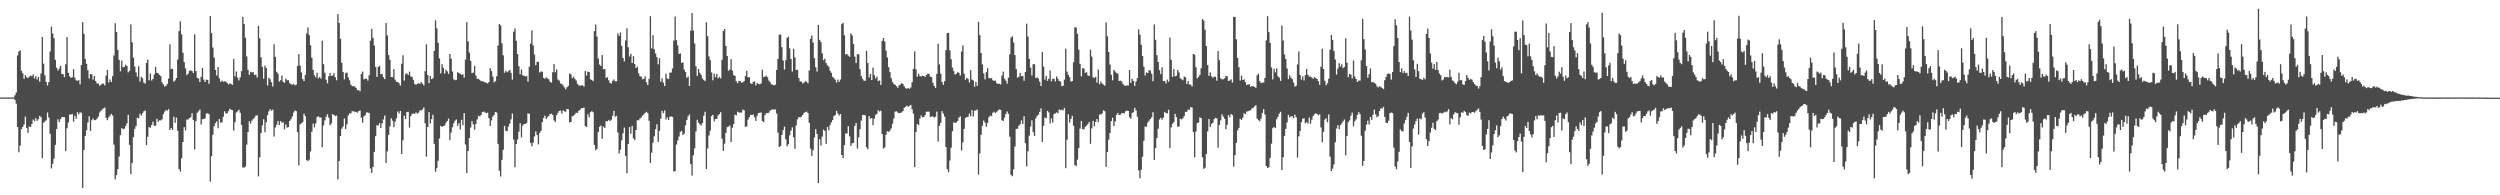 <svg xmlns="http://www.w3.org/2000/svg" width="1920" height="150"><path d="M0 74.891h1v1.000H0zM1 74.847h1v1.000H1zM2 74.849h1v1.000H2zM3 74.840h1v1.000H3zM4 74.832h1v1.000H4zM5 74.851h1v1.000H5zM6 74.830h1v1.000H6zM7 74.832h1v1.000H7zM8 74.860h1v1.000H8zM9 74.852h1v1.000H9zM10 74.843h1v1.000H10zM11 73.152h1v3.571H11zM12 71.014h1v8.583H12zM13 42.587h1v54.967H13zM14 39.588h1v77.376H14zM15 38.592h1v73.163H15zM16 54.383h1v44.764H16zM17 56.344h1v41.121H17zM18 60.446h1v35.142H18zM19 57.748h1v31.795H19zM20 59.412h1v38.858H20zM21 59.950h1v42.143H21zM22 58.793h1v38.291H22zM23 58.048h1v39.489H23zM24 58.584h1v36.587H24zM25 57.169h1v34.641H25zM26 60.186h1v32.996H26zM27 58.495h1v32.228H27zM28 61.051h1v31.850H28zM29 59.105h1v32.515H29zM30 62.674h1v26.314H30zM31 56.458h1v33.480H31zM32 28.344h1v93.155H32zM33 48.898h1v45.348H33zM34 57.931h1v35.301H34zM35 62.883h1v29.545H35zM36 65.632h1v20.753H36zM37 63.069h1v27.186H37zM38 39.512h1v63.245H38zM39 20.455h1v108.898H39zM40 25.739h1v100.079H40zM41 29.352h1v92.502H41zM42 45.907h1v65.338H42zM43 51.952h1v47.097H43zM44 54.185h1v37.439H44zM45 52.615h1v41.132H45zM46 50.563h1v40.983H46zM47 56.868h1v33.095H47zM48 56.984h1v32.922H48zM49 59.276h1v30.744H49zM50 49.406h1v66.545H50zM51 28.447h1v70.062H51zM52 55.957h1v38.206H52zM53 58.603h1v29.342H53zM54 59.735h1v28.245H54zM55 59.337h1v28.185H55zM56 53.095h1v40.311H56zM57 59.650h1v29.286H57zM58 61.672h1v29.505H58zM59 62.024h1v24.201H59zM60 61.568h1v26.232H60zM61 64.766h1v21.525H61zM62 49.964h1v36.683H62zM63 16.993h1v127.335H63zM64 25.940h1v89.219H64zM65 45.348h1v59.065H65zM66 49.069h1v50.940H66zM67 53.941h1v40.120H67zM68 60.328h1v28.943H68zM69 56.819h1v43.761H69zM70 57.138h1v35.155H70zM71 61.111h1v29.910H71zM72 58.362h1v33.837H72zM73 62.224h1v30.100H73zM74 64.067h1v27.047H74zM75 64.153h1v25.511H75zM76 65.833h1v20.595H76zM77 65.059h1v20.079H77zM78 64.309h1v19.772H78zM79 64.154h1v19.091H79zM80 65.571h1v16.989H80zM81 58.050h1v32.515H81zM82 53.741h1v38.586H82zM83 63.316h1v26.801H83zM84 61.007h1v27.821H84zM85 62.913h1v24.473H85zM86 58.446h1v30.234H86zM87 42.672h1v68.378H87zM88 17.821h1v119.939H88zM89 24.648h1v109.915H89zM90 38.188h1v91.803H90zM91 46.002h1v74.252H91zM92 54.805h1v48.971H92zM93 46.507h1v51.905H93zM94 51.624h1v47.708H94zM95 51.405h1v47.338H95zM96 49.662h1v47.167H96zM97 50.697h1v44.138H97zM98 55.572h1v32.592H98zM99 54.434h1v56.798H99zM100 18.783h1v115.018H100zM101 32.453h1v92.780H101zM102 44.285h1v61.061H102zM103 51.085h1v47.893H103zM104 55.570h1v41.260H104zM105 58.807h1v31.588H105zM106 50.886h1v40.018H106zM107 62.621h1v24.750H107zM108 59.046h1v29.729H108zM109 60.120h1v26.899H109zM110 63.354h1v22.148H110zM111 64.239h1v20.657H111zM112 48.408h1v63.055H112zM113 45.825h1v59.253H113zM114 61.656h1v35.957H114zM115 56.498h1v41.587H115zM116 61.830h1v34.229H116zM117 60.584h1v32.836H117zM118 57.205h1v39.459H118zM119 51.361h1v45.147H119zM120 55.936h1v35.301H120zM121 56.274h1v37.106H121zM122 57.483h1v34.946H122zM123 58.459h1v34.021H123zM124 63.301h1v28.289H124zM125 64.814h1v22.911H125zM126 66.486h1v19.241H126zM127 65.910h1v18.452H127zM128 64.482h1v20.560H128zM129 60.389h1v23.379H129zM130 34.050h1v65.788H130zM131 53.099h1v45.170H131zM132 52.802h1v46.984H132zM133 62.730h1v26.941H133zM134 61.762h1v32.626H134zM135 59.924h1v30.325H135zM136 45.793h1v54.645H136zM137 23.971h1v105.878H137zM138 16.341h1v115.462H138zM139 26.389h1v95.143H139zM140 40.492h1v68.573H140zM141 47.705h1v49.957H141zM142 52.519h1v47.567H142zM143 57.661h1v34.205H143zM144 56.567h1v35.169H144zM145 54.307h1v36.343H145zM146 54.034h1v36.031H146zM147 54.592h1v32.417H147zM148 55.995h1v36.245H148zM149 26.416h1v88.384H149zM150 54.549h1v38.485H150zM151 59.786h1v26.835H151zM152 60.313h1v25.173H152zM153 62.963h1v21.136H153zM154 58.994h1v36.638H154zM155 52.121h1v39.426H155zM156 61.081h1v30.377H156zM157 62.991h1v27.908H157zM158 61.203h1v25.989H158zM159 61.315h1v25.683H159zM160 64.287h1v23.348H160zM161 12.214h1v127.246H161zM162 25.353h1v94.615H162zM163 36.570h1v66.892H163zM164 44.245h1v52.686H164zM165 53.715h1v40.891H165zM166 57.996h1v35.171H166zM167 51.524h1v46.979H167zM168 60.227h1v31.146H168zM169 62.895h1v31.318H169zM170 61.863h1v32.054H170zM171 62.792h1v26.861H171zM172 62.460h1v23.035H172zM173 62.744h1v24.354H173zM174 63.710h1v23.432H174zM175 64.889h1v20.463H175zM176 64.068h1v19.463H176zM177 64.460h1v19.863H177zM178 65.147h1v19.420H178zM179 45.324h1v54.931H179zM180 58.669h1v35.173H180zM181 54.890h1v31.509H181zM182 59.651h1v25.826H182zM183 61.763h1v22.507H183zM184 59.407h1v27.180H184zM185 54.656h1v41.301H185zM186 12.976h1v115.677H186zM187 18.320h1v110.400H187zM188 29.000h1v98.895H188zM189 43.291h1v67.769H189zM190 53.604h1v47.715H190zM191 57.413h1v35.719H191zM192 55.155h1v39.701H192zM193 55.717h1v36.916H193zM194 55.400h1v35.876H194zM195 57.606h1v32.744H195zM196 57.281h1v31.528H196zM197 59.514h1v28.988H197zM198 19.840h1v115.625H198zM199 29.543h1v91.281H199zM200 44.041h1v58.110H200zM201 51.390h1v44.879H201zM202 60.420h1v31.186H202zM203 50.361h1v51.197H203zM204 52.289h1v41.614H204zM205 65.661h1v22.835H205zM206 59.580h1v25.940H206zM207 60.913h1v22.905H207zM208 63.158h1v21.893H208zM209 66.399h1v17.794H209zM210 33.973h1v70.954H210zM211 43.638h1v54.322H211zM212 55.165h1v40.559H212zM213 56.560h1v36.390H213zM214 62.667h1v33.312H214zM215 61.614h1v31.356H215zM216 58.110h1v36.171H216zM217 62.895h1v30.945H217zM218 63.585h1v35.796H218zM219 60.339h1v35.187H219zM220 61.586h1v36.405H220zM221 61.610h1v36.015H221zM222 63.862h1v29.039H222zM223 64.626h1v27.027H223zM224 65.130h1v24.437H224zM225 64.290h1v22.137H225zM226 65.486h1v19.381H226zM227 65.021h1v20.345H227zM228 50.769h1v50.685H228zM229 41.550h1v85.488H229zM230 50.266h1v45.269H230zM231 55.585h1v39.088H231zM232 60.747h1v33.064H232zM233 62.290h1v25.029H233zM234 57.576h1v31.663H234zM235 25.726h1v97.247H235zM236 21.039h1v102.690H236zM237 26.921h1v95.624H237zM238 34.755h1v81.586H238zM239 44.346h1v56.806H239zM240 53.645h1v41.298H240zM241 57.813h1v40.006H241zM242 59.444h1v35.340H242zM243 55.787h1v34.181H243zM244 60.205h1v29.078H244zM245 59.174h1v31.032H245zM246 60.413h1v29.851H246zM247 31.235h1v81.798H247zM248 49.304h1v47.071H248zM249 55.931h1v36.530H249zM250 61.234h1v28.468H250zM251 63.999h1v23.763H251zM252 58.538h1v31.899H252zM253 56.029h1v40.176H253zM254 58.251h1v36.617H254zM255 58.078h1v29.592H255zM256 56.221h1v32.143H256zM257 59.284h1v29.962H257zM258 61.664h1v27.047H258zM259 10.847h1v126.888H259zM260 17.599h1v105.992H260zM261 29.767h1v74.667H261zM262 48.216h1v50.581H262zM263 55.284h1v41.873H263zM264 60.923h1v30.047H264zM265 56.207h1v42.939H265zM266 55.694h1v39.798H266zM267 59.368h1v29.284H267zM268 61.659h1v25.295H268zM269 64.988h1v22.214H269zM270 66.160h1v19.189H270zM271 66.204h1v19.332H271zM272 66.423h1v19.412H272zM273 67.509h1v18.406H273zM274 69.292h1v17.270H274zM275 69.292h1v16.080H275zM276 70.164h1v14.755H276zM277 56.871h1v33.554H277zM278 54.948h1v39.279H278zM279 60.936h1v28.441H279zM280 60.349h1v28.100H280zM281 60.414h1v25.937H281zM282 61.913h1v24.455H282zM283 57.833h1v28.987H283zM284 31.269h1v98.069H284zM285 22.191h1v110.600H285zM286 29.041h1v99.177H286zM287 34.954h1v81.691H287zM288 51.388h1v53.235H288zM289 59.047h1v37.125H289zM290 51.468h1v45.003H290zM291 50.572h1v43.984H291zM292 56.944h1v41.435H292zM293 56.921h1v37.856H293zM294 59.278h1v32.461H294zM295 60.841h1v27.906H295zM296 17.694h1v107.439H296zM297 27.233h1v89.055H297zM298 42.299h1v61.296H298zM299 45.935h1v51.160H299zM300 59.161h1v31.725H300zM301 59.281h1v33.371H301zM302 53.035h1v44.592H302zM303 61.169h1v32.273H303zM304 62.824h1v28.149H304zM305 62.933h1v22.728H305zM306 63.987h1v23.130H306zM307 65.761h1v19.415H307zM308 48.967h1v69.299H308zM309 42.450h1v65.229H309zM310 61.831h1v27.025H310zM311 57.043h1v34.464H311zM312 56.213h1v29.880H312zM313 57.563h1v28.292H313zM314 55.050h1v42.946H314zM315 58.607h1v30.602H315zM316 59.079h1v28.358H316zM317 61.324h1v25.818H317zM318 64.438h1v23.031H318zM319 65.116h1v21.198H319zM320 64.258h1v22.924H320zM321 64.030h1v22.505H321zM322 64.294h1v20.500H322zM323 62.966h1v21.860H323zM324 64.236h1v19.848H324zM325 65.597h1v16.956H325zM326 54.757h1v39.878H326zM327 34.072h1v86.236H327zM328 57.580h1v39.906H328zM329 63.827h1v22.254H329zM330 58.333h1v36.514H330zM331 60.770h1v30.740H331zM332 60.053h1v28.087H332zM333 39.104h1v71.372H333zM334 15.637h1v116.246H334zM335 21.792h1v107.337H335zM336 32.868h1v90.564H336zM337 44.838h1v61.487H337zM338 56.298h1v40.333H338zM339 49.262h1v48.263H339zM340 52.058h1v44.644H340zM341 56.548h1v39.946H341zM342 53.536h1v40.763H342zM343 54.825h1v38.088H343zM344 56.780h1v34.335H344zM345 41.477h1v66.192H345zM346 45.039h1v56.723H346zM347 54.961h1v42.714H347zM348 60.916h1v33.696H348zM349 61.576h1v31.155H349zM350 61.290h1v30.504H350zM351 55.478h1v41.156H351zM352 56.075h1v38.542H352zM353 56.748h1v42.653H353zM354 57.624h1v34.383H354zM355 56.988h1v39.208H355zM356 59.605h1v27.224H356zM357 45.762h1v65.208H357zM358 17.026h1v115.918H358zM359 31.767h1v84.251H359zM360 40.416h1v65.553H360zM361 46.690h1v51.240H361zM362 56.187h1v36.854H362zM363 55.738h1v39.805H363zM364 50.546h1v49.101H364zM365 58.031h1v37.138H365zM366 60.549h1v31.217H366zM367 60.415h1v28.540H367zM368 61.400h1v28.069H368zM369 62.387h1v25.901H369zM370 62.280h1v23.853H370zM371 62.766h1v22.904H371zM372 63.258h1v23.159H372zM373 63.663h1v23.226H373zM374 64.149h1v22.364H374zM375 63.019h1v27.747H375zM376 52.389h1v44.349H376zM377 54.606h1v37.853H377zM378 58.849h1v30.674H378zM379 63.234h1v24.978H379zM380 62.371h1v23.620H380zM381 58.561h1v27.891H381zM382 35.029h1v75.479H382zM383 18.442h1v112.678H383zM384 19.446h1v116.145H384zM385 33.305h1v89.464H385zM386 42.502h1v72.539H386zM387 55.874h1v40.795H387zM388 54.383h1v46.071H388zM389 55.425h1v45.311H389zM390 54.705h1v42.572H390zM391 53.701h1v41.245H391zM392 55.894h1v35.797H392zM393 61.123h1v26.023H393zM394 24.316h1v82.886H394zM395 21.751h1v106.729H395zM396 31.325h1v79.299H396zM397 41.582h1v65.586H397zM398 50.915h1v50.195H398zM399 57.054h1v37.621H399zM400 53.414h1v52.122H400zM401 57.892h1v38.534H401zM402 58.100h1v37.180H402zM403 58.803h1v36.387H403zM404 58.392h1v35.952H404zM405 62.693h1v24.357H405zM406 51.320h1v36.134H406zM407 33.501h1v76.289H407zM408 23.367h1v88.986H408zM409 34.827h1v74.638H409zM410 41.949h1v62.875H410zM411 50.071h1v50.840H411zM412 47.469h1v56.160H412zM413 47.392h1v63.520H413zM414 55.579h1v46.442H414zM415 54.812h1v45.734H415zM416 55.148h1v38.710H416zM417 59.828h1v30.722H417zM418 60.465h1v28.328H418zM419 59.400h1v31.972H419zM420 60.218h1v29.790H420zM421 60.874h1v28.113H421zM422 62.821h1v24.701H422zM423 63.428h1v23.863H423zM424 55.460h1v32.788H424zM425 49.206h1v43.214H425zM426 55.524h1v38.118H426zM427 53.198h1v35.259H427zM428 61.018h1v25.642H428zM429 61.845h1v23.407H429zM430 64.085h1v20.866H430zM431 64.416h1v22.901H431zM432 65.562h1v19.213H432zM433 67.176h1v18.351H433zM434 68.559h1v17.232H434zM435 66.989h1v16.694H435zM436 65.922h1v17.990H436zM437 56.418h1v37.552H437zM438 57.151h1v36.550H438zM439 60.089h1v29.279H439zM440 58.845h1v29.963H440zM441 60.524h1v27.303H441zM442 61.742h1v24.775H442zM443 64.384h1v22.354H443zM444 65.592h1v19.551H444zM445 65.784h1v18.567H445zM446 65.517h1v17.642H446zM447 65.631h1v17.373H447zM448 66.510h1v16.113H448zM449 54.531h1v42.251H449zM450 58.007h1v39.530H450zM451 54.985h1v32.772H451zM452 55.317h1v34.767H452zM453 60.889h1v25.261H453zM454 61.391h1v23.969H454zM455 62.331h1v23.858H455zM456 23.962h1v87.304H456zM457 18.819h1v96.627H457zM458 28.031h1v86.231H458zM459 44.943h1v56.509H459zM460 49.554h1v47.781H460zM461 50.612h1v45.818H461zM462 42.311h1v64.334H462zM463 53.177h1v44.014H463zM464 52.984h1v45.300H464zM465 59.834h1v33.139H465zM466 59.282h1v33.945H466zM467 61.661h1v30.400H467zM468 63.656h1v29.331H468zM469 64.204h1v27.751H469zM470 62.049h1v26.901H470zM471 61.005h1v24.150H471zM472 62.507h1v27.133H472zM473 62.412h1v26.540H473zM474 25.779h1v75.979H474zM475 27.541h1v90.363H475zM476 25.001h1v89.997H476zM477 35.153h1v72.646H477zM478 44.554h1v57.741H478zM479 47.131h1v50.863H479zM480 31.040h1v88.710H480zM481 21.713h1v111.455H481zM482 36.298h1v74.293H482zM483 43.391h1v54.200H483zM484 41.314h1v61.428H484zM485 48.401h1v48.265H485zM486 43.135h1v63.085H486zM487 49.139h1v58.536H487zM488 52.222h1v47.629H488zM489 51.164h1v41.224H489zM490 56.282h1v36.150H490zM491 58.475h1v32.619H491zM492 58.995h1v31.207H492zM493 60.922h1v27.885H493zM494 60.551h1v27.298H494zM495 58.670h1v28.033H495zM496 63.157h1v22.753H496zM497 65.275h1v21.559H497zM498 60.600h1v32.130H498zM499 12.460h1v112.649H499zM500 37.096h1v80.149H500zM501 27.004h1v82.607H501zM502 37.852h1v66.786H502zM503 41.077h1v58.124H503zM504 43.803h1v51.648H504zM505 49.391h1v59.553H505zM506 44.725h1v55.790H506zM507 62.754h1v28.463H507zM508 60.171h1v24.914H508zM509 63.460h1v23.469H509zM510 66.075h1v18.759H510zM511 56.525h1v35.245H511zM512 60.213h1v29.930H512zM513 60.727h1v31.433H513zM514 55.800h1v33.892H514zM515 55.716h1v33.610H515zM516 52.581h1v37.223H516zM517 31.191h1v100.571H517zM518 12.738h1v118.674H518zM519 30.860h1v80.127H519zM520 34.864h1v73.120H520zM521 41.421h1v63.476H521zM522 41.002h1v60.254H522zM523 48.302h1v52.270H523zM524 47.846h1v55.866H524zM525 53.411h1v49.232H525zM526 55.337h1v40.916H526zM527 59.778h1v32.392H527zM528 58.701h1v30.619H528zM529 66.004h1v21.904H529zM530 23.502h1v102.498H530zM531 9.979h1v124.831H531zM532 23.500h1v95.683H532zM533 33.402h1v80.523H533zM534 50.824h1v50.207H534zM535 58.384h1v33.594H535zM536 52.954h1v41.191H536zM537 55.849h1v39.594H537zM538 57.508h1v38.943H538zM539 60.274h1v34.300H539zM540 61.381h1v27.567H540zM541 62.254h1v23.555H541zM542 17.076h1v112.732H542zM543 27.810h1v86.247H543zM544 43.380h1v60.663H544zM545 46.170h1v54.213H545zM546 55.666h1v33.591H546zM547 61.664h1v26.574H547zM548 56.591h1v36.650H548zM549 59.314h1v32.036H549zM550 56.756h1v34.549H550zM551 60.236h1v28.517H551zM552 59.136h1v28.499H552zM553 60.274h1v25.908H553zM554 45.991h1v60.548H554zM555 23.868h1v92.084H555zM556 22.293h1v88.071H556zM557 35.348h1v66.712H557zM558 42.990h1v54.680H558zM559 54.441h1v42.785H559zM560 53.361h1v42.977H560zM561 45.486h1v63.555H561zM562 54.192h1v43.915H562zM563 57.729h1v37.497H563zM564 58.221h1v29.876H564zM565 62.395h1v26.280H565zM566 63.910h1v21.840H566zM567 62.168h1v24.302H567zM568 62.245h1v24.170H568zM569 63.553h1v22.933H569zM570 63.196h1v20.986H570zM571 62.331h1v22.394H571zM572 58.414h1v38.968H572zM573 54.389h1v42.700H573zM574 59.271h1v32.650H574zM575 59.357h1v30.663H575zM576 63.925h1v24.238H576zM577 64.546h1v23.836H577zM578 62.970h1v24.957H578zM579 62.511h1v27.551H579zM580 65.583h1v27.295H580zM581 63.674h1v25.196H581zM582 64.419h1v22.410H582zM583 64.698h1v21.935H583zM584 64.056h1v22.293H584zM585 53.491h1v39.453H585zM586 59.183h1v34.647H586zM587 58.878h1v29.563H587zM588 58.011h1v28.891H588zM589 59.361h1v27.459H589zM590 61.828h1v24.757H590zM591 63.122h1v21.823H591zM592 64.756h1v19.576H592zM593 65.079h1v18.872H593zM594 65.542h1v18.700H594zM595 65.014h1v18.946H595zM596 53.731h1v33.482H596zM597 45.264h1v56.661H597zM598 26.651h1v86.243H598zM599 26.528h1v85.719H599zM600 36.204h1v67.476H600zM601 46.538h1v53.367H601zM602 53.379h1v43.910H602zM603 46.232h1v60.701H603zM604 29.099h1v83.330H604zM605 28.173h1v82.567H605zM606 37.129h1v66.762H606zM607 45.242h1v55.111H607zM608 54.957h1v42.858H608zM609 37.438h1v67.961H609zM610 44.131h1v70.167H610zM611 53.813h1v42.518H611zM612 53.531h1v38.139H612zM613 59.810h1v30.154H613zM614 62.489h1v27.612H614zM615 62.638h1v27.087H615zM616 64.107h1v24.192H616zM617 63.367h1v23.361H617zM618 62.449h1v23.648H618zM619 62.745h1v23.026H619zM620 63.986h1v22.817H620zM621 54.094h1v40.214H621zM622 29.924h1v84.220H622zM623 27.248h1v92.508H623zM624 32.796h1v82.574H624zM625 44.691h1v60.881H625zM626 51.605h1v47.642H626zM627 54.933h1v47.978H627zM628 19.093h1v121.549H628zM629 30.603h1v76.221H629zM630 32.358h1v79.461H630zM631 40.941h1v63.952H631zM632 46.224h1v53.328H632zM633 44.991h1v55.551H633zM634 48.413h1v62.101H634zM635 50.154h1v47.389H635zM636 51.212h1v48.894H636zM637 54.344h1v41.735H637zM638 55.894h1v38.111H638zM639 59.004h1v33.196H639zM640 60.047h1v28.984H640zM641 61.245h1v27.141H641zM642 63.455h1v21.705H642zM643 61.118h1v26.096H643zM644 62.898h1v25.841H644zM645 61.061h1v26.494H645zM646 18.604h1v100.424H646zM647 17.452h1v103.963H647zM648 27.038h1v84.451H648zM649 41.804h1v60.776H649zM650 41.476h1v61.018H650zM651 42.725h1v54.161H651zM652 43.636h1v61.066H652zM653 25.577h1v86.500H653zM654 27.217h1v82.847H654zM655 33.824h1v75.833H655zM656 43.461h1v53.155H656zM657 48.480h1v45.962H657zM658 41.721h1v72.417H658zM659 41.599h1v63.851H659zM660 53.091h1v46.144H660zM661 58.485h1v34.111H661zM662 60.490h1v27.938H662zM663 61.865h1v26.413H663zM664 62.110h1v26.537H664zM665 38.949h1v74.195H665zM666 48.384h1v66.285H666zM667 59.495h1v29.768H667zM668 56.790h1v34.396H668zM669 61.456h1v29.099H669zM670 51.942h1v44.198H670zM671 57.710h1v33.440H671zM672 60.284h1v27.928H672zM673 58.799h1v28.635H673zM674 62.315h1v22.380H674zM675 61.724h1v23.958H675zM676 65.242h1v19.766H676zM677 31.380h1v71.573H677zM678 29.159h1v84.892H678zM679 31.890h1v81.322H679zM680 38.981h1v64.474H680zM681 44.123h1v56.640H681zM682 51.570h1v49.773H682zM683 55.366h1v44.924H683zM684 60.074h1v38.466H684zM685 63.047h1v31.942H685zM686 64.485h1v26.540H686zM687 65.140h1v20.627H687zM688 66.176h1v19.295H688zM689 67.440h1v18.989H689zM690 65.609h1v21.318H690zM691 64.878h1v21.878H691zM692 63.824h1v22.431H692zM693 64.569h1v20.734H693zM694 66.339h1v16.420H694zM695 67.756h1v14.344H695zM696 68.154h1v12.953H696zM697 67.544h1v14.422H697zM698 68.258h1v13.055H698zM699 67.188h1v13.374H699zM700 63.140h1v20.798H700zM701 52.876h1v34.373H701zM702 39.463h1v88.902H702zM703 53.295h1v48.056H703zM704 58.874h1v36.422H704zM705 56.764h1v39.320H705zM706 58.429h1v32.591H706zM707 58.702h1v29.932H707zM708 58.175h1v32.007H708zM709 58.392h1v31.518H709zM710 59.060h1v29.363H710zM711 57.601h1v28.271H711zM712 56.525h1v29.220H712zM713 56.814h1v28.932H713zM714 58.763h1v31.027H714zM715 59.255h1v30.217H715zM716 63.666h1v25.762H716zM717 66.005h1v24.307H717zM718 67.536h1v22.056H718zM719 56.800h1v28.961H719zM720 33.577h1v75.192H720zM721 49.468h1v47.152H721zM722 56.598h1v37.751H722zM723 62.939h1v22.469H723zM724 65.197h1v22.029H724zM725 62.350h1v27.211H725zM726 38.518h1v74.408H726zM727 25.388h1v104.509H727zM728 25.176h1v107.053H728zM729 38.738h1v84.543H729zM730 45.527h1v67.863H730zM731 51.943h1v48.860H731zM732 54.601h1v39.418H732zM733 57.222h1v37.190H733zM734 56.631h1v37.466H734zM735 55.471h1v37.532H735zM736 55.973h1v34.379H736zM737 57.980h1v31.381H737zM738 39.563h1v75.984H738zM739 34.926h1v74.457H739zM740 56.560h1v42.394H740zM741 61.198h1v29.400H741zM742 59.679h1v30.214H742zM743 60.575h1v29.121H743zM744 63.279h1v23.973H744zM745 53.847h1v35.429H745zM746 61.131h1v23.447H746zM747 61.772h1v27.657H747zM748 66.622h1v18.346H748zM749 62.868h1v22.060H749zM750 65.970h1v18.080H750zM751 16.736h1v117.368H751zM752 26.930h1v90.928H752zM753 40.769h1v62.747H753zM754 49.520h1v47.070H754zM755 56.355h1v36.210H755zM756 60.907h1v33.223H756zM757 55.389h1v41.953H757zM758 52.440h1v41.990H758zM759 59.928h1v30.025H759zM760 60.259h1v28.490H760zM761 59.843h1v29.383H761zM762 61.588h1v25.019H762zM763 62.156h1v23.670H763zM764 61.831h1v25.011H764zM765 63.930h1v21.957H765zM766 64.410h1v20.435H766zM767 64.307h1v19.692H767zM768 64.849h1v19.518H768zM769 58.040h1v34.225H769zM770 54.988h1v37.925H770zM771 60.404h1v29.922H771zM772 61.901h1v25.627H772zM773 64.194h1v21.464H773zM774 59.714h1v27.686H774zM775 41.742h1v63.207H775zM776 28.852h1v105.398H776zM777 27.868h1v107.509H777zM778 32.673h1v97.390H778zM779 42.294h1v70.269H779zM780 53.109h1v45.946H780zM781 59.688h1v39.150H781zM782 58.867h1v37.747H782zM783 55.979h1v39.383H783zM784 58.597h1v33.848H784zM785 58.267h1v36.939H785zM786 61.981h1v27.325H786zM787 55.290h1v54.701H787zM788 18.175h1v109.672H788zM789 28.100h1v88.094H789zM790 45.241h1v58.846H790zM791 51.926h1v45.274H791zM792 57.941h1v34.469H792zM793 49.355h1v52.163H793zM794 49.301h1v55.098H794zM795 59.957h1v30.962H795zM796 59.367h1v29.644H796zM797 60.343h1v27.732H797zM798 62.680h1v23.233H798zM799 66.030h1v17.262H799zM800 39.990h1v68.989H800zM801 51.130h1v45.501H801zM802 61.114h1v29.160H802zM803 58.190h1v32.624H803zM804 62.072h1v23.059H804zM805 60.459h1v25.850H805zM806 54.122h1v40.692H806zM807 62.467h1v28.481H807zM808 60.480h1v33.641H808zM809 60.501h1v27.173H809zM810 62.590h1v24.449H810zM811 58.669h1v27.643H811zM812 60.544h1v26.388H812zM813 62.267h1v21.756H813zM814 62.598h1v22.154H814zM815 66.175h1v18.020H815zM816 65.864h1v18.932H816zM817 61.188h1v21.696H817zM818 37.399h1v91.800H818zM819 55.002h1v52.325H819zM820 57.512h1v30.299H820zM821 59.267h1v34.835H821zM822 62.661h1v28.642H822zM823 62.188h1v26.767H823zM824 47.783h1v48.797H824zM825 20.967h1v105.757H825zM826 21.084h1v106.618H826zM827 25.948h1v96.654H827zM828 38.158h1v75.547H828zM829 49.037h1v49.723H829zM830 58.638h1v34.286H830zM831 52.364h1v46.823H831zM832 52.688h1v46.671H832zM833 56.018h1v41.356H833zM834 55.386h1v41.106H834zM835 57.874h1v37.476H835zM836 58.427h1v35.201H836zM837 38.120h1v72.301H837zM838 43.483h1v55.152H838zM839 59.459h1v33.360H839zM840 59.900h1v37.190H840zM841 59.009h1v34.651H841zM842 63.432h1v27.937H842zM843 53.351h1v40.483H843zM844 64.654h1v23.245H844zM845 62.708h1v25.330H845zM846 64.141h1v22.936H846zM847 64.909h1v19.840H847zM848 65.790h1v19.626H848zM849 17.199h1v110.912H849zM850 27.928h1v88.753H850zM851 39.958h1v67.354H851zM852 49.544h1v52.537H852zM853 57.567h1v35.407H853zM854 61.648h1v28.715H854zM855 53.667h1v43.137H855zM856 54.999h1v38.271H856zM857 56.165h1v32.055H857zM858 56.531h1v30.217H858zM859 62.156h1v26.172H859zM860 61.901h1v26.188H860zM861 62.628h1v24.351H861zM862 64.455h1v22.369H862zM863 65.644h1v21.330H863zM864 65.975h1v19.482H864zM865 65.507h1v19.441H865zM866 65.675h1v19.586H866zM867 53.741h1v36.356H867zM868 63.655h1v27.525H868zM869 60.520h1v26.234H869zM870 62.117h1v24.046H870zM871 65.930h1v16.861H871zM872 62.513h1v22.343H872zM873 59.961h1v29.647H873zM874 22.577h1v108.251H874zM875 26.688h1v110.201H875zM876 34.370h1v96.047H876zM877 42.946h1v77.350H877zM878 51.128h1v56.950H878zM879 58.029h1v39.165H879zM880 55.678h1v41.664H880zM881 56.110h1v38.061H881zM882 53.793h1v38.972H882zM883 54.284h1v37.106H883zM884 56.577h1v33.523H884zM885 62.359h1v23.814H885zM886 18.811h1v104.104H886zM887 30.545h1v83.087H887zM888 42.338h1v63.764H888zM889 47.615h1v51.203H889zM890 53.913h1v37.898H890zM891 56.915h1v33.615H891zM892 51.614h1v40.316H892zM893 62.307h1v28.018H893zM894 62.166h1v23.746H894zM895 64.084h1v22.780H895zM896 61.130h1v25.948H896zM897 62.780h1v21.502H897zM898 28.885h1v84.826H898zM899 45.998h1v51.894H899zM900 59.001h1v36.071H900zM901 53.008h1v40.855H901zM902 58.641h1v28.796H902zM903 58.125h1v31.856H903zM904 53.670h1v43.605H904zM905 55.606h1v41.595H905zM906 60.141h1v31.025H906zM907 60.868h1v30.857H907zM908 61.653h1v29.152H908zM909 58.792h1v30.365H909zM910 59.359h1v26.483H910zM911 64.567h1v21.366H911zM912 62.229h1v21.953H912zM913 64.867h1v19.403H913zM914 65.002h1v17.288H914zM915 66.464h1v16.158H915zM916 41.427h1v59.878H916zM917 41.983h1v78.806H917zM918 51.563h1v49.459H918zM919 60.155h1v34.260H919zM920 59.033h1v35.121H920zM921 57.549h1v32.637H921zM922 52.432h1v38.261H922zM923 14.589h1v106.243H923zM924 15.815h1v113.867H924zM925 22.770h1v106.033H925zM926 35.408h1v82.837H926zM927 49.906h1v50.953H927zM928 58.250h1v33.175H928zM929 55.561h1v41.958H929zM930 58.578h1v36.493H930zM931 59.763h1v34.535H931zM932 58.721h1v32.800H932zM933 59.008h1v31.468H933zM934 61.934h1v29.016H934zM935 39.187h1v74.226H935zM936 46.220h1v49.661H936zM937 60.136h1v32.309H937zM938 60.972h1v26.853H938zM939 60.817h1v28.720H939zM940 60.142h1v31.070H940zM941 58.400h1v40.789H941zM942 58.614h1v37.203H942zM943 62.177h1v26.189H943zM944 61.726h1v28.451H944zM945 60.911h1v26.677H945zM946 63.385h1v25.032H946zM947 12.828h1v115.155H947zM948 13.059h1v106.204H948zM949 30.225h1v79.517H949zM950 44.423h1v55.727H950zM951 51.546h1v46.651H951zM952 61.899h1v29.369H952zM953 58.053h1v34.049H953zM954 61.432h1v29.005H954zM955 60.942h1v26.013H955zM956 63.120h1v24.660H956zM957 65.371h1v20.377H957zM958 64.829h1v20.601H958zM959 64.768h1v20.159H959zM960 66.661h1v18.098H960zM961 66.068h1v17.181H961zM962 66.207h1v16.589H962zM963 66.752h1v14.953H963zM964 67.429h1v13.389H964zM965 57.841h1v33.244H965zM966 56.670h1v35.601H966zM967 62.287h1v30.787H967zM968 63.866h1v27.252H968zM969 63.379h1v23.374H969zM970 63.382h1v20.381H970zM971 59.831h1v28.112H971zM972 31.051h1v96.413H972zM973 12.463h1v116.538H973zM974 24.674h1v103.748H974zM975 32.970h1v88.199H975zM976 51.762h1v58.565H976zM977 60.982h1v37.453H977zM978 52.882h1v44.558H978zM979 55.589h1v42.725H979zM980 52.496h1v39.113H980zM981 58.598h1v31.062H981zM982 59.598h1v27.661H982zM983 62.112h1v23.745H983zM984 19.503h1v111.120H984zM985 31.109h1v89.618H985zM986 41.769h1v62.585H986zM987 45.347h1v53.618H987zM988 52.618h1v41.388H988zM989 60.750h1v27.443H989zM990 57.869h1v32.390H990zM991 59.576h1v29.786H991zM992 60.838h1v28.493H992zM993 63.407h1v27.284H993zM994 66.517h1v21.552H994zM995 65.855h1v24.279H995zM996 49.492h1v71.510H996zM997 39.507h1v65.252H997zM998 57.595h1v43.016H998zM999 61.187h1v32.714H999zM1000 58.610h1v32.600H1000zM1001 61.768h1v29.023H1001zM1002 57.745h1v36.920H1002zM1003 52.937h1v40.823H1003zM1004 57.463h1v37.531H1004zM1005 58.784h1v31.457H1005zM1006 58.789h1v36.213H1006zM1007 59.524h1v32.410H1007zM1008 60.558h1v28.654H1008zM1009 59.253h1v28.514H1009zM1010 59.949h1v26.978H1010zM1011 60.661h1v26.833H1011zM1012 62.289h1v26.335H1012zM1013 65.142h1v22.646H1013zM1014 51.238h1v46.644H1014zM1015 37.426h1v71.829H1015zM1016 52.985h1v48.268H1016zM1017 62.010h1v29.850H1017zM1018 65.479h1v25.363H1018zM1019 63.918h1v29.964H1019zM1020 60.482h1v27.391H1020zM1021 38.156h1v82.170H1021zM1022 26.831h1v104.541H1022zM1023 30.593h1v98.887H1023zM1024 39.075h1v87.201H1024zM1025 45.711h1v63.610H1025zM1026 57.253h1v41.474H1026zM1027 52.582h1v43.644H1027zM1028 48.529h1v50.781H1028zM1029 51.103h1v45.002H1029zM1030 49.354h1v45.475H1030zM1031 52.343h1v40.882H1031zM1032 51.412h1v40.333H1032zM1033 29.368h1v89.900H1033zM1034 48.134h1v56.254H1034zM1035 59.220h1v34.589H1035zM1036 56.814h1v35.655H1036zM1037 57.278h1v31.593H1037zM1038 60.186h1v26.284H1038zM1039 46.492h1v50.552H1039zM1040 58.765h1v34.370H1040zM1041 60.609h1v31.075H1041zM1042 62.937h1v25.343H1042zM1043 61.919h1v24.193H1043zM1044 61.915h1v25.679H1044zM1045 46.358h1v57.885H1045zM1046 14.385h1v112.984H1046zM1047 30.086h1v93.517H1047zM1048 37.997h1v62.426H1048zM1049 50.728h1v45.018H1049zM1050 59.721h1v32.891H1050zM1051 56.973h1v38.720H1051zM1052 52.595h1v37.302H1052zM1053 63.166h1v28.898H1053zM1054 62.830h1v25.360H1054zM1055 63.728h1v20.507H1055zM1056 64.367h1v23.424H1056zM1057 66.359h1v23.712H1057zM1058 67.165h1v21.960H1058zM1059 66.209h1v19.064H1059zM1060 66.833h1v16.351H1060zM1061 67.563h1v15.764H1061zM1062 68.422h1v13.630H1062zM1063 61.613h1v28.141H1063zM1064 59.191h1v35.132H1064zM1065 56.887h1v37.550H1065zM1066 56.330h1v36.358H1066zM1067 56.900h1v30.037H1067zM1068 61.133h1v25.287H1068zM1069 55.231h1v31.678H1069zM1070 35.503h1v77.880H1070zM1071 14.859h1v113.097H1071zM1072 19.445h1v110.557H1072zM1073 29.254h1v94.814H1073zM1074 47.628h1v69.017H1074zM1075 55.375h1v44.022H1075zM1076 52.431h1v48.211H1076zM1077 56.170h1v44.787H1077zM1078 54.647h1v40.136H1078zM1079 56.155h1v35.940H1079zM1080 55.858h1v33.788H1080zM1081 58.315h1v28.385H1081zM1082 12.748h1v96.236H1082zM1083 23.470h1v105.592H1083zM1084 30.441h1v82.047H1084zM1085 46.301h1v52.430H1085zM1086 53.348h1v42.200H1086zM1087 59.148h1v33.759H1087zM1088 48.987h1v42.022H1088zM1089 54.698h1v48.656H1089zM1090 60.506h1v30.446H1090zM1091 60.890h1v30.738H1091zM1092 61.412h1v25.817H1092zM1093 59.643h1v26.505H1093zM1094 60.992h1v29.338H1094zM1095 26.020h1v80.878H1095zM1096 21.987h1v90.192H1096zM1097 29.124h1v79.285H1097zM1098 40.964h1v60.856H1098zM1099 48.065h1v50.063H1099zM1100 52.743h1v41.497H1100zM1101 49.272h1v49.666H1101zM1102 53.726h1v46.203H1102zM1103 47.549h1v45.633H1103zM1104 53.809h1v38.080H1104zM1105 56.410h1v30.468H1105zM1106 57.730h1v28.901H1106zM1107 61.762h1v25.499H1107zM1108 61.069h1v25.540H1108zM1109 59.156h1v26.658H1109zM1110 59.315h1v26.944H1110zM1111 59.103h1v26.434H1111zM1112 59.417h1v24.354H1112zM1113 53.532h1v41.988H1113zM1114 59.061h1v31.603H1114zM1115 61.768h1v29.943H1115zM1116 62.453h1v25.390H1116zM1117 63.901h1v22.251H1117zM1118 64.690h1v21.994H1118zM1119 62.736h1v24.251H1119zM1120 55.875h1v39.870H1120zM1121 61.602h1v28.572H1121zM1122 61.562h1v24.701H1122zM1123 64.801h1v21.815H1123zM1124 65.218h1v19.906H1124zM1125 62.297h1v23.661H1125zM1126 57.578h1v30.781H1126zM1127 59.785h1v29.222H1127zM1128 61.350h1v25.184H1128zM1129 60.575h1v26.614H1129zM1130 61.240h1v24.822H1130zM1131 63.027h1v22.961H1131zM1132 64.513h1v22.076H1132zM1133 65.729h1v19.622H1133zM1134 65.954h1v18.334H1134zM1135 67.987h1v15.335H1135zM1136 66.152h1v19.695H1136zM1137 59.199h1v32.653H1137zM1138 30.674h1v81.474H1138zM1139 27.561h1v87.600H1139zM1140 31.977h1v82.777H1140zM1141 40.309h1v62.865H1141zM1142 47.028h1v52.006H1142zM1143 54.121h1v38.180H1143zM1144 31.870h1v90.241H1144zM1145 22.472h1v94.600H1145zM1146 27.897h1v83.751H1146zM1147 35.044h1v67.923H1147zM1148 48.067h1v51.905H1148zM1149 52.428h1v43.858H1149zM1150 44.389h1v61.001H1150zM1151 47.148h1v56.768H1151zM1152 53.435h1v43.507H1152zM1153 51.736h1v39.722H1153zM1154 58.487h1v31.137H1154zM1155 62.247h1v28.857H1155zM1156 62.798h1v29.764H1156zM1157 63.214h1v26.117H1157zM1158 63.632h1v25.044H1158zM1159 63.051h1v24.049H1159zM1160 62.110h1v25.127H1160zM1161 61.744h1v25.839H1161zM1162 35.670h1v71.811H1162zM1163 24.325h1v91.320H1163zM1164 24.367h1v92.684H1164zM1165 30.695h1v77.698H1165zM1166 38.538h1v66.727H1166zM1167 29.308h1v73.274H1167zM1168 56.332h1v52.346H1168zM1169 15.719h1v116.410H1169zM1170 26.913h1v78.167H1170zM1171 34.295h1v62.424H1171zM1172 34.655h1v63.646H1172zM1173 43.262h1v50.341H1173zM1174 33.482h1v67.131H1174zM1175 43.264h1v59.978H1175zM1176 45.969h1v59.531H1176zM1177 50.829h1v52.307H1177zM1178 54.800h1v37.601H1178zM1179 57.703h1v31.429H1179zM1180 56.349h1v35.224H1180zM1181 58.098h1v30.470H1181zM1182 59.004h1v29.832H1182zM1183 58.845h1v29.618H1183zM1184 59.677h1v29.057H1184zM1185 63.554h1v25.043H1185zM1186 50.146h1v42.668H1186zM1187 18.011h1v106.643H1187zM1188 36.366h1v81.285H1188zM1189 25.308h1v87.030H1189zM1190 39.547h1v66.551H1190zM1191 43.733h1v53.957H1191zM1192 43.914h1v52.741H1192zM1193 35.466h1v69.709H1193zM1194 58.181h1v34.107H1194zM1195 60.253h1v28.431H1195zM1196 58.671h1v35.497H1196zM1197 55.022h1v31.815H1197zM1198 56.569h1v30.028H1198zM1199 51.613h1v48.696H1199zM1200 58.913h1v32.079H1200zM1201 62.066h1v29.488H1201zM1202 57.952h1v29.686H1202zM1203 60.174h1v26.184H1203zM1204 59.298h1v34.576H1204zM1205 24.529h1v92.361H1205zM1206 17.726h1v108.322H1206zM1207 30.706h1v76.514H1207zM1208 36.322h1v68.616H1208zM1209 38.756h1v61.907H1209zM1210 44.046h1v53.020H1210zM1211 40.684h1v58.362H1211zM1212 53.115h1v47.386H1212zM1213 57.503h1v36.516H1213zM1214 58.196h1v37.869H1214zM1215 59.975h1v32.231H1215zM1216 54.955h1v41.741H1216zM1217 60.850h1v29.333H1217zM1218 18.718h1v103.608H1218zM1219 16.980h1v110.338H1219zM1220 21.120h1v104.691H1220zM1221 33.366h1v80.869H1221zM1222 49.760h1v54.223H1222zM1223 51.364h1v49.728H1223zM1224 55.482h1v42.630H1224zM1225 55.922h1v38.796H1225zM1226 55.672h1v37.953H1226zM1227 61.114h1v28.452H1227zM1228 60.648h1v25.564H1228zM1229 59.914h1v25.377H1229zM1230 9.852h1v124.251H1230zM1231 28.622h1v91.026H1231zM1232 40.974h1v60.751H1232zM1233 51.607h1v45.528H1233zM1234 58.409h1v38.724H1234zM1235 50.204h1v52.032H1235zM1236 48.201h1v47.305H1236zM1237 62.377h1v32.299H1237zM1238 59.729h1v30.655H1238zM1239 62.499h1v28.997H1239zM1240 63.717h1v22.219H1240zM1241 63.703h1v24.018H1241zM1242 40.871h1v71.789H1242zM1243 25.724h1v88.227H1243zM1244 26.958h1v86.092H1244zM1245 34.953h1v72.986H1245zM1246 45.103h1v52.017H1246zM1247 48.996h1v48.174H1247zM1248 46.242h1v54.968H1248zM1249 55.168h1v45.173H1249zM1250 58.995h1v31.886H1250zM1251 59.968h1v30.044H1251zM1252 59.065h1v28.903H1252zM1253 62.332h1v23.846H1253zM1254 64.562h1v24.759H1254zM1255 64.010h1v24.770H1255zM1256 64.374h1v22.689H1256zM1257 64.170h1v21.311H1257zM1258 63.292h1v21.961H1258zM1259 62.241h1v22.925H1259zM1260 60.277h1v33.809H1260zM1261 57.972h1v32.821H1261zM1262 60.235h1v28.868H1262zM1263 63.026h1v26.255H1263zM1264 64.513h1v22.920H1264zM1265 65.805h1v19.776H1265zM1266 66.300h1v18.562H1266zM1267 62.250h1v26.628H1267zM1268 61.503h1v23.925H1268zM1269 64.752h1v19.944H1269zM1270 65.597h1v18.486H1270zM1271 64.444h1v18.282H1271zM1272 58.372h1v36.783H1272zM1273 59.162h1v33.836H1273zM1274 59.684h1v30.201H1274zM1275 57.783h1v27.825H1275zM1276 59.617h1v25.787H1276zM1277 59.419h1v23.713H1277zM1278 62.607h1v21.936H1278zM1279 63.873h1v19.834H1279zM1280 64.802h1v18.510H1280zM1281 66.450h1v16.599H1281zM1282 66.668h1v16.553H1282zM1283 66.760h1v15.863H1283zM1284 58.328h1v26.893H1284zM1285 44.749h1v59.819H1285zM1286 25.183h1v90.836H1286zM1287 30.980h1v86.942H1287zM1288 40.114h1v65.990H1288zM1289 45.774h1v53.751H1289zM1290 48.388h1v49.828H1290zM1291 49.285h1v47.775H1291zM1292 25.078h1v88.298H1292zM1293 23.098h1v88.611H1293zM1294 29.008h1v76.954H1294zM1295 39.457h1v62.538H1295zM1296 47.095h1v51.724H1296zM1297 42.095h1v57.041H1297zM1298 43.689h1v60.186H1298zM1299 50.088h1v47.548H1299zM1300 55.586h1v36.916H1300zM1301 57.364h1v34.007H1301zM1302 59.062h1v31.669H1302zM1303 61.671h1v27.570H1303zM1304 62.117h1v25.731H1304zM1305 62.774h1v25.277H1305zM1306 62.363h1v26.497H1306zM1307 59.994h1v34.252H1307zM1308 60.960h1v28.398H1308zM1309 60.747h1v31.287H1309zM1310 33.488h1v84.882H1310zM1311 24.328h1v96.787H1311zM1312 31.795h1v85.313H1312zM1313 42.752h1v63.947H1313zM1314 35.323h1v72.390H1314zM1315 47.739h1v46.748H1315zM1316 15.569h1v105.086H1316zM1317 30.841h1v87.063H1317zM1318 29.069h1v82.693H1318zM1319 39.652h1v62.962H1319zM1320 46.549h1v49.311H1320zM1321 47.626h1v49.038H1321zM1322 49.586h1v57.423H1322zM1323 45.467h1v59.907H1323zM1324 50.697h1v48.698H1324zM1325 52.925h1v41.562H1325zM1326 54.331h1v37.625H1326zM1327 55.245h1v34.807H1327zM1328 58.578h1v32.790H1328zM1329 57.076h1v30.588H1329zM1330 59.444h1v29.236H1330zM1331 62.401h1v25.173H1331zM1332 61.702h1v24.754H1332zM1333 61.655h1v32.814H1333zM1334 29.601h1v96.958H1334zM1335 12.134h1v109.257H1335zM1336 29.657h1v78.959H1336zM1337 39.576h1v64.449H1337zM1338 40.173h1v66.448H1338zM1339 39.097h1v60.884H1339zM1340 49.783h1v54.505H1340zM1341 34.662h1v75.245H1341zM1342 30.377h1v85.684H1342zM1343 31.080h1v78.414H1343zM1344 42.605h1v61.184H1344zM1345 47.689h1v53.029H1345zM1346 52.570h1v57.469H1346zM1347 46.788h1v51.028H1347zM1348 54.893h1v46.493H1348zM1349 59.821h1v33.615H1349zM1350 59.310h1v29.148H1350zM1351 63.567h1v22.200H1351zM1352 55.786h1v51.406H1352zM1353 40.908h1v71.205H1353zM1354 51.137h1v50.261H1354zM1355 58.182h1v31.968H1355zM1356 59.324h1v30.875H1356zM1357 57.713h1v29.910H1357zM1358 59.973h1v30.551H1358zM1359 58.565h1v33.531H1359zM1360 63.416h1v23.359H1360zM1361 66.695h1v20.744H1361zM1362 63.977h1v22.094H1362zM1363 66.230h1v20.189H1363zM1364 68.005h1v17.450H1364zM1365 34.227h1v67.522H1365zM1366 30.210h1v90.127H1366zM1367 33.997h1v81.744H1367zM1368 38.241h1v70.936H1368zM1369 46.874h1v55.382H1369zM1370 51.871h1v53.200H1370zM1371 55.498h1v47.932H1371zM1372 58.954h1v42.376H1372zM1373 58.556h1v39.497H1373zM1374 59.917h1v34.685H1374zM1375 60.933h1v28.274H1375zM1376 63.726h1v25.581H1376zM1377 64.356h1v25.198H1377zM1378 66.289h1v22.557H1378zM1379 66.897h1v19.660H1379zM1380 63.657h1v21.269H1380zM1381 66.075h1v17.635H1381zM1382 66.615h1v15.719H1382zM1383 67.685h1v13.837H1383zM1384 68.153h1v12.874H1384zM1385 68.555h1v11.291H1385zM1386 69.489h1v10.498H1386zM1387 69.889h1v10.927H1387zM1388 60.738h1v26.251H1388zM1389 52.181h1v47.407H1389zM1390 44.260h1v68.817H1390zM1391 48.016h1v52.224H1391zM1392 59.625h1v27.096H1392zM1393 59.541h1v29.555H1393zM1394 65.170h1v23.053H1394zM1395 54.963h1v42.946H1395zM1396 55.592h1v39.294H1396zM1397 56.692h1v38.070H1397zM1398 55.749h1v35.418H1398zM1399 60.184h1v31.338H1399zM1400 57.565h1v33.703H1400zM1401 57.747h1v32.216H1401zM1402 60.289h1v27.885H1402zM1403 61.145h1v25.593H1403zM1404 61.517h1v22.728H1404zM1405 63.304h1v23.254H1405zM1406 66.236h1v20.892H1406zM1407 60.571h1v30.699H1407zM1408 40.369h1v84.071H1408zM1409 51.857h1v46.242H1409zM1410 56.996h1v39.937H1410zM1411 63.768h1v25.729H1411zM1412 59.583h1v31.139H1412zM1413 61.697h1v29.353H1413zM1414 37.437h1v75.055H1414zM1415 17.527h1v110.473H1415zM1416 22.606h1v107.535H1416zM1417 36.299h1v87.715H1417zM1418 43.577h1v69.360H1418zM1419 54.023h1v46.243H1419zM1420 51.318h1v50.097H1420zM1421 55.857h1v41.648H1421zM1422 54.926h1v43.061H1422zM1423 53.655h1v40.890H1423zM1424 57.132h1v36.502H1424zM1425 56.095h1v37.188H1425zM1426 41.268h1v70.977H1426zM1427 33.432h1v75.109H1427zM1428 51.912h1v43.211H1428zM1429 57.858h1v37.380H1429zM1430 57.661h1v34.537H1430zM1431 58.388h1v31.090H1431zM1432 55.714h1v36.845H1432zM1433 54.098h1v41.459H1433zM1434 60.790h1v29.870H1434zM1435 61.921h1v25.877H1435zM1436 62.070h1v29.733H1436zM1437 60.784h1v29.112H1437zM1438 64.235h1v23.103H1438zM1439 15.373h1v121.645H1439zM1440 23.022h1v88.832H1440zM1441 44.959h1v62.178H1441zM1442 49.094h1v51.780H1442zM1443 56.001h1v40.030H1443zM1444 57.345h1v42.188H1444zM1445 49.432h1v50.875H1445zM1446 61.440h1v28.353H1446zM1447 60.363h1v29.476H1447zM1448 62.767h1v26.676H1448zM1449 62.508h1v25.108H1449zM1450 64.923h1v21.001H1450zM1451 64.548h1v22.608H1451zM1452 65.762h1v19.752H1452zM1453 66.476h1v17.748H1453zM1454 67.047h1v15.227H1454zM1455 65.560h1v17.006H1455zM1456 65.338h1v18.390H1456zM1457 57.580h1v42.569H1457zM1458 60.718h1v33.700H1458zM1459 64.405h1v23.675H1459zM1460 64.205h1v22.260H1460zM1461 62.667h1v22.266H1461zM1462 59.320h1v26.970H1462zM1463 37.248h1v63.642H1463zM1464 20.715h1v109.537H1464zM1465 27.730h1v106.023H1465zM1466 31.629h1v101.195H1466zM1467 37.128h1v76.005H1467zM1468 52.575h1v49.865H1468zM1469 50.041h1v50.886H1469zM1470 54.603h1v42.053H1470zM1471 54.892h1v41.095H1471zM1472 54.998h1v38.077H1472zM1473 55.339h1v38.818H1473zM1474 56.322h1v32.234H1474zM1475 51.264h1v57.030H1475zM1476 20.275h1v107.443H1476zM1477 30.123h1v85.796H1477zM1478 43.126h1v61.277H1478zM1479 49.220h1v49.844H1479zM1480 56.437h1v37.443H1480zM1481 52.321h1v47.160H1481zM1482 50.766h1v48.633H1482zM1483 55.944h1v35.426H1483zM1484 61.633h1v24.699H1484zM1485 60.342h1v31.553H1485zM1486 61.555h1v25.434H1486zM1487 66.231h1v17.803H1487zM1488 38.483h1v77.888H1488zM1489 51.012h1v45.371H1489zM1490 63.811h1v22.891H1490zM1491 61.832h1v27.765H1491zM1492 61.542h1v21.571H1492zM1493 53.583h1v34.158H1493zM1494 54.311h1v45.298H1494zM1495 55.745h1v35.648H1495zM1496 62.237h1v30.718H1496zM1497 58.722h1v32.577H1497zM1498 58.782h1v29.648H1498zM1499 60.053h1v27.906H1499zM1500 59.574h1v30.496H1500zM1501 59.001h1v28.580H1501zM1502 60.291h1v27.153H1502zM1503 63.535h1v22.273H1503zM1504 63.263h1v22.837H1504zM1505 61.561h1v21.833H1505zM1506 37.047h1v75.887H1506zM1507 48.094h1v51.644H1507zM1508 57.320h1v38.766H1508zM1509 61.898h1v28.469H1509zM1510 63.952h1v24.768H1510zM1511 57.296h1v33.700H1511zM1512 53.283h1v45.449H1512zM1513 21.749h1v112.636H1513zM1514 30.791h1v106.463H1514zM1515 29.238h1v101.185H1515zM1516 41.322h1v74.739H1516zM1517 51.562h1v55.873H1517zM1518 54.247h1v42.166H1518zM1519 49.614h1v49.527H1519zM1520 55.814h1v45.941H1520zM1521 55.967h1v42.183H1521zM1522 52.733h1v43.530H1522zM1523 55.289h1v36.523H1523zM1524 57.986h1v33.932H1524zM1525 29.052h1v88.767H1525zM1526 45.014h1v55.016H1526zM1527 59.353h1v35.636H1527zM1528 56.506h1v34.989H1528zM1529 58.844h1v32.029H1529zM1530 53.768h1v39.881H1530zM1531 55.343h1v39.056H1531zM1532 58.296h1v35.375H1532zM1533 62.224h1v31.087H1533zM1534 64.307h1v25.804H1534zM1535 58.956h1v28.435H1535zM1536 60.604h1v24.920H1536zM1537 12.998h1v115.393H1537zM1538 27.797h1v87.153H1538zM1539 40.144h1v72.882H1539zM1540 47.083h1v59.270H1540zM1541 59.056h1v36.822H1541zM1542 59.528h1v30.627H1542zM1543 50.358h1v51.928H1543zM1544 60.047h1v32.152H1544zM1545 57.673h1v34.152H1545zM1546 56.453h1v30.275H1546zM1547 63.302h1v22.671H1547zM1548 61.268h1v26.440H1548zM1549 60.548h1v25.780H1549zM1550 63.209h1v23.981H1550zM1551 65.110h1v21.576H1551zM1552 63.285h1v22.874H1552zM1553 63.983h1v18.296H1553zM1554 66.404h1v16.444H1554zM1555 56.543h1v35.253H1555zM1556 62.611h1v31.614H1556zM1557 62.047h1v31.461H1557zM1558 59.860h1v27.105H1558zM1559 62.853h1v20.968H1559zM1560 59.816h1v26.789H1560zM1561 48.248h1v45.220H1561zM1562 25.328h1v105.203H1562zM1563 23.898h1v108.864H1563zM1564 29.090h1v98.413H1564zM1565 39.720h1v76.599H1565zM1566 52.525h1v54.451H1566zM1567 59.614h1v35.030H1567zM1568 56.691h1v41.208H1568zM1569 58.802h1v32.820H1569zM1570 58.701h1v32.253H1570zM1571 57.308h1v34.538H1571zM1572 58.378h1v29.987H1572zM1573 62.676h1v25.791H1573zM1574 18.378h1v112.084H1574zM1575 26.825h1v89.365H1575zM1576 43.472h1v63.503H1576zM1577 51.932h1v47.051H1577zM1578 59.322h1v30.573H1578zM1579 54.013h1v42.640H1579zM1580 54.689h1v42.287H1580zM1581 61.563h1v29.557H1581zM1582 60.191h1v26.267H1582zM1583 62.689h1v22.047H1583zM1584 60.215h1v24.340H1584zM1585 60.033h1v24.657H1585zM1586 47.827h1v54.233H1586zM1587 49.643h1v46.716H1587zM1588 62.226h1v32.107H1588zM1589 63.423h1v24.124H1589zM1590 64.425h1v22.253H1590zM1591 62.986h1v26.977H1591zM1592 53.825h1v39.249H1592zM1593 62.246h1v25.960H1593zM1594 61.438h1v27.817H1594zM1595 63.152h1v24.766H1595zM1596 61.727h1v26.077H1596zM1597 62.312h1v27.126H1597zM1598 60.848h1v27.816H1598zM1599 62.174h1v28.249H1599zM1600 63.349h1v24.404H1600zM1601 63.267h1v23.733H1601zM1602 65.532h1v19.837H1602zM1603 63.186h1v22.387H1603zM1604 34.058h1v63.273H1604zM1605 37.717h1v83.652H1605zM1606 46.787h1v46.535H1606zM1607 58.360h1v34.001H1607zM1608 62.395h1v27.978H1608zM1609 62.052h1v24.828H1609zM1610 56.409h1v38.738H1610zM1611 16.758h1v103.917H1611zM1612 15.163h1v111.192H1612zM1613 20.060h1v104.400H1613zM1614 33.442h1v80.776H1614zM1615 44.853h1v59.270H1615zM1616 53.180h1v41.219H1616zM1617 49.303h1v45.977H1617zM1618 55.229h1v38.100H1618zM1619 55.805h1v34.098H1619zM1620 61.567h1v25.014H1620zM1621 60.775h1v28.791H1621zM1622 63.647h1v22.653H1622zM1623 35.789h1v80.660H1623zM1624 48.628h1v54.184H1624zM1625 57.241h1v40.609H1625zM1626 61.924h1v33.617H1626zM1627 62.985h1v32.642H1627zM1628 54.143h1v45.686H1628zM1629 53.339h1v38.747H1629zM1630 54.864h1v42.553H1630zM1631 54.340h1v39.418H1631zM1632 60.069h1v28.799H1632zM1633 59.212h1v35.822H1633zM1634 62.150h1v27.158H1634zM1635 14.421h1v117.295H1635zM1636 18.133h1v99.606H1636zM1637 33.185h1v78.503H1637zM1638 45.320h1v60.070H1638zM1639 52.596h1v43.816H1639zM1640 61.132h1v29.913H1640zM1641 50.419h1v46.288H1641zM1642 57.125h1v40.351H1642zM1643 60.142h1v30.678H1643zM1644 59.233h1v32.620H1644zM1645 62.908h1v28.712H1645zM1646 61.936h1v27.961H1646zM1647 62.461h1v23.137H1647zM1648 62.694h1v20.645H1648zM1649 63.105h1v20.588H1649zM1650 63.497h1v18.876H1650zM1651 63.459h1v18.340H1651zM1652 63.046h1v19.286H1652zM1653 55.872h1v35.200H1653zM1654 56.243h1v36.092H1654zM1655 64.586h1v29.215H1655zM1656 63.564h1v25.867H1656zM1657 63.660h1v22.171H1657zM1658 63.336h1v23.742H1658zM1659 61.127h1v27.023H1659zM1660 32.349h1v93.719H1660zM1661 20.395h1v109.975H1661zM1662 28.317h1v103.396H1662zM1663 35.121h1v90.045H1663zM1664 44.998h1v68.617H1664zM1665 54.203h1v45.810H1665zM1666 50.144h1v50.811H1666zM1667 50.100h1v44.050H1667zM1668 56.005h1v37.012H1668zM1669 56.268h1v37.015H1669zM1670 55.193h1v33.485H1670zM1671 61.205h1v24.401H1671zM1672 18.682h1v111.435H1672zM1673 30.283h1v91.293H1673zM1674 39.296h1v65.355H1674zM1675 46.084h1v50.773H1675zM1676 55.230h1v39.455H1676zM1677 59.945h1v28.789H1677zM1678 56.345h1v39.875H1678zM1679 57.990h1v33.750H1679zM1680 60.969h1v24.449H1680zM1681 63.005h1v23.115H1681zM1682 62.984h1v24.074H1682zM1683 66.186h1v18.089H1683zM1684 40.720h1v66.173H1684zM1685 42.855h1v61.204H1685zM1686 54.471h1v45.268H1686zM1687 55.463h1v39.134H1687zM1688 59.441h1v33.548H1688zM1689 65.082h1v24.857H1689zM1690 59.900h1v31.518H1690zM1691 58.793h1v34.703H1691zM1692 59.446h1v28.773H1692zM1693 59.829h1v28.172H1693zM1694 60.107h1v28.224H1694zM1695 61.672h1v25.115H1695zM1696 59.865h1v25.979H1696zM1697 62.073h1v22.336H1697zM1698 62.589h1v22.729H1698zM1699 64.132h1v21.440H1699zM1700 65.330h1v18.555H1700zM1701 66.348h1v18.911H1701zM1702 52.995h1v43.965H1702zM1703 41.066h1v70.282H1703zM1704 52.350h1v45.644H1704zM1705 59.582h1v36.360H1705zM1706 59.958h1v35.693H1706zM1707 63.868h1v27.080H1707zM1708 60.367h1v26.212H1708zM1709 35.456h1v80.569H1709zM1710 22.759h1v107.144H1710zM1711 25.102h1v103.822H1711zM1712 38.397h1v84.779H1712zM1713 43.543h1v63.479H1713zM1714 50.086h1v48.548H1714zM1715 57.135h1v48.490H1715zM1716 51.854h1v44.365H1716zM1717 52.682h1v45.488H1717zM1718 54.243h1v41.241H1718zM1719 53.815h1v40.616H1719zM1720 54.964h1v38.142H1720zM1721 33.880h1v83.492H1721zM1722 43.533h1v57.851H1722zM1723 53.609h1v41.843H1723zM1724 57.468h1v33.197H1724zM1725 57.751h1v33.979H1725zM1726 60.446h1v33.083H1726zM1727 54.396h1v38.905H1727zM1728 56.701h1v35.880H1728zM1729 61.120h1v34.522H1729zM1730 59.777h1v31.226H1730zM1731 61.361h1v28.742H1731zM1732 59.346h1v35.884H1732zM1733 47.252h1v49.997H1733zM1734 6.739h1v127.089H1734zM1735 30.350h1v89.240H1735zM1736 38.510h1v65.331H1736zM1737 47.434h1v51.287H1737zM1738 57.619h1v35.558H1738zM1739 55.211h1v39.344H1739zM1740 59.311h1v33.893H1740zM1741 57.576h1v31.424H1741zM1742 61.453h1v26.817H1742zM1743 62.499h1v24.793H1743zM1744 61.315h1v25.186H1744zM1745 59.838h1v23.636H1745zM1746 62.139h1v24.257H1746zM1747 64.172h1v21.487H1747zM1748 63.596h1v19.743H1748zM1749 63.362h1v19.080H1749zM1750 64.321h1v19.112H1750zM1751 49.323h1v43.894H1751zM1752 56.440h1v36.407H1752zM1753 61.529h1v25.946H1753zM1754 63.613h1v23.394H1754zM1755 64.966h1v21.294H1755zM1756 64.014h1v20.977H1756zM1757 61.207h1v23.039H1757zM1758 41.231h1v76.290H1758zM1759 18.876h1v112.804H1759zM1760 28.249h1v106.557H1760zM1761 30.102h1v94.135H1761zM1762 44.681h1v71.530H1762zM1763 51.228h1v49.167H1763zM1764 49.736h1v49.643H1764zM1765 59.267h1v35.824H1765zM1766 55.202h1v36.100H1766zM1767 58.170h1v35.386H1767zM1768 58.934h1v32.426H1768zM1769 57.018h1v29.288H1769zM1770 21.931h1v84.834H1770zM1771 12.707h1v119.753H1771zM1772 24.026h1v91.067H1772zM1773 42.889h1v60.684H1773zM1774 49.310h1v47.269H1774zM1775 60.005h1v29.869H1775zM1776 64.849h1v25.989H1776zM1777 63.914h1v26.373H1777zM1778 65.780h1v22.444H1778zM1779 65.236h1v17.725H1779zM1780 64.422h1v22.097H1780zM1781 65.047h1v20.379H1781zM1782 55.901h1v43.258H1782zM1783 42.256h1v72.172H1783zM1784 54.722h1v37.501H1784zM1785 58.905h1v32.228H1785zM1786 55.494h1v35.847H1786zM1787 57.474h1v30.030H1787zM1788 58.488h1v29.302H1788zM1789 60.631h1v24.437H1789zM1790 62.566h1v19.780H1790zM1791 60.441h1v27.540H1791zM1792 53.258h1v43.426H1792zM1793 54.466h1v39.114H1793zM1794 51.412h1v42.431H1794zM1795 43.498h1v80.455H1795zM1796 45.650h1v57.797H1796zM1797 55.476h1v47.617H1797zM1798 58.238h1v41.943H1798zM1799 57.211h1v36.574H1799zM1800 59.350h1v33.326H1800zM1801 63.112h1v27.613H1801zM1802 60.929h1v30.249H1802zM1803 64.080h1v25.548H1803zM1804 63.042h1v26.684H1804zM1805 62.197h1v25.779H1805zM1806 59.176h1v26.844H1806zM1807 61.837h1v24.830H1807zM1808 60.483h1v25.570H1808zM1809 60.539h1v25.972H1809zM1810 62.094h1v23.324H1810zM1811 61.602h1v25.301H1811zM1812 62.860h1v24.142H1812zM1813 64.316h1v22.507H1813zM1814 66.504h1v20.419H1814zM1815 65.802h1v20.607H1815zM1816 66.901h1v20.229H1816zM1817 67.734h1v18.562H1817zM1818 67.025h1v16.648H1818zM1819 67.137h1v17.472H1819zM1820 67.671h1v15.565H1820zM1821 67.656h1v15.531H1821zM1822 66.437h1v15.861H1822zM1823 66.302h1v16.137H1823zM1824 67.349h1v15.206H1824zM1825 66.525h1v14.894H1825zM1826 67.307h1v15.412H1826zM1827 67.344h1v15.021H1827zM1828 68.462h1v11.933H1828zM1829 68.707h1v13.415H1829zM1830 69.423h1v12.171H1830zM1831 69.975h1v9.832H1831zM1832 69.670h1v10.429H1832zM1833 70.548h1v8.857H1833zM1834 70.047h1v9.239H1834zM1835 69.906h1v8.594H1835zM1836 70.662h1v7.502H1836zM1837 69.818h1v8.172H1837zM1838 70.470h1v7.577H1838zM1839 70.937h1v6.783H1839zM1840 71.277h1v6.223H1840zM1841 71.939h1v5.686H1841zM1842 72.041h1v5.444H1842zM1843 72.444h1v5.063H1843zM1844 72.740h1v4.255H1844zM1845 72.833h1v4.384H1845zM1846 73.111h1v3.676H1846zM1847 73.249h1v3.501H1847zM1848 73.564h1v3.062H1848zM1849 73.285h1v2.999H1849zM1850 73.622h1v2.654H1850zM1851 73.674h1v2.505H1851zM1852 73.888h1v2.044H1852zM1853 74.169h1v1.790H1853zM1854 74.189h1v1.546H1854zM1855 74.391h1v1.296H1855zM1856 74.438h1v1.199H1856zM1857 74.630h1v1.000H1857zM1858 74.692h1v1.000H1858zM1859 74.671h1v1.000H1859zM1860 74.801h1v1.000H1860zM1861 74.839h1v1.000H1861zM1862 74.864h1v1.000H1862zM1863 74.878h1v1.000H1863zM1864 74.875h1v1.000H1864zM1865 74.869h1v1.000H1865zM1866 74.852h1v1.000H1866zM1867 74.864h1v1.000H1867zM1868 74.862h1v1.000H1868zM1869 74.867h1v1.000H1869zM1870 74.856h1v1.000H1870zM1871 74.870h1v1.000H1871zM1872 74.856h1v1.000H1872zM1873 74.863h1v1.000H1873zM1874 74.861h1v1.000H1874zM1875 74.856h1v1.000H1875zM1876 74.852h1v1.000H1876zM1877 74.851h1v1.000H1877zM1878 74.860h1v1.000H1878zM1879 74.859h1v1.000H1879zM1880 74.861h1v1.000H1880zM1881 74.870h1v1.000H1881zM1882 74.851h1v1.000H1882zM1883 74.882h1v1.000H1883zM1884 74.853h1v1.000H1884zM1885 74.875h1v1.000H1885zM1886 74.843h1v1.000H1886zM1887 74.851h1v1.000H1887zM1888 74.814h1v1.000H1888zM1889 74.853h1v1.000H1889zM1890 74.864h1v1.000H1890zM1891 74.851h1v1.000H1891zM1892 74.851h1v1.000H1892zM1893 74.858h1v1.000H1893zM1894 74.863h1v1.000H1894zM1895 74.845h1v1.000H1895zM1896 74.847h1v1.000H1896zM1897 74.818h1v1.000H1897zM1898 74.862h1v1.000H1898zM1899 74.863h1v1.000H1899zM1900 74.887h1v1.000H1900zM1901 74.832h1v1.000H1901zM1902 74.879h1v1.000H1902zM1903 74.868h1v1.000H1903zM1904 74.878h1v1.000H1904zM1905 74.883h1v1.000H1905zM1906 74.882h1v1.000H1906zM1907 74.907h1v1.000H1907zM1908 74.929h1v1.000H1908zM1909 74.958h1v1.000H1909zM1910 74.983h1v1.000H1910zM1911 75.000h1v1.000H1911zM1912 75.000h1v1.000H1912zM1913 75.000h1v1.000H1913zM1914 75.000h1v1.000H1914zM1915 75.000h1v1.000H1915zM1916 75.000h1v1.000H1916zM1917 75.000h1v1.000H1917zM1918 75.000h1v1.000H1918zM1919 75.000h1v1.000H1919z" fill="#4a4a4a"/></svg>